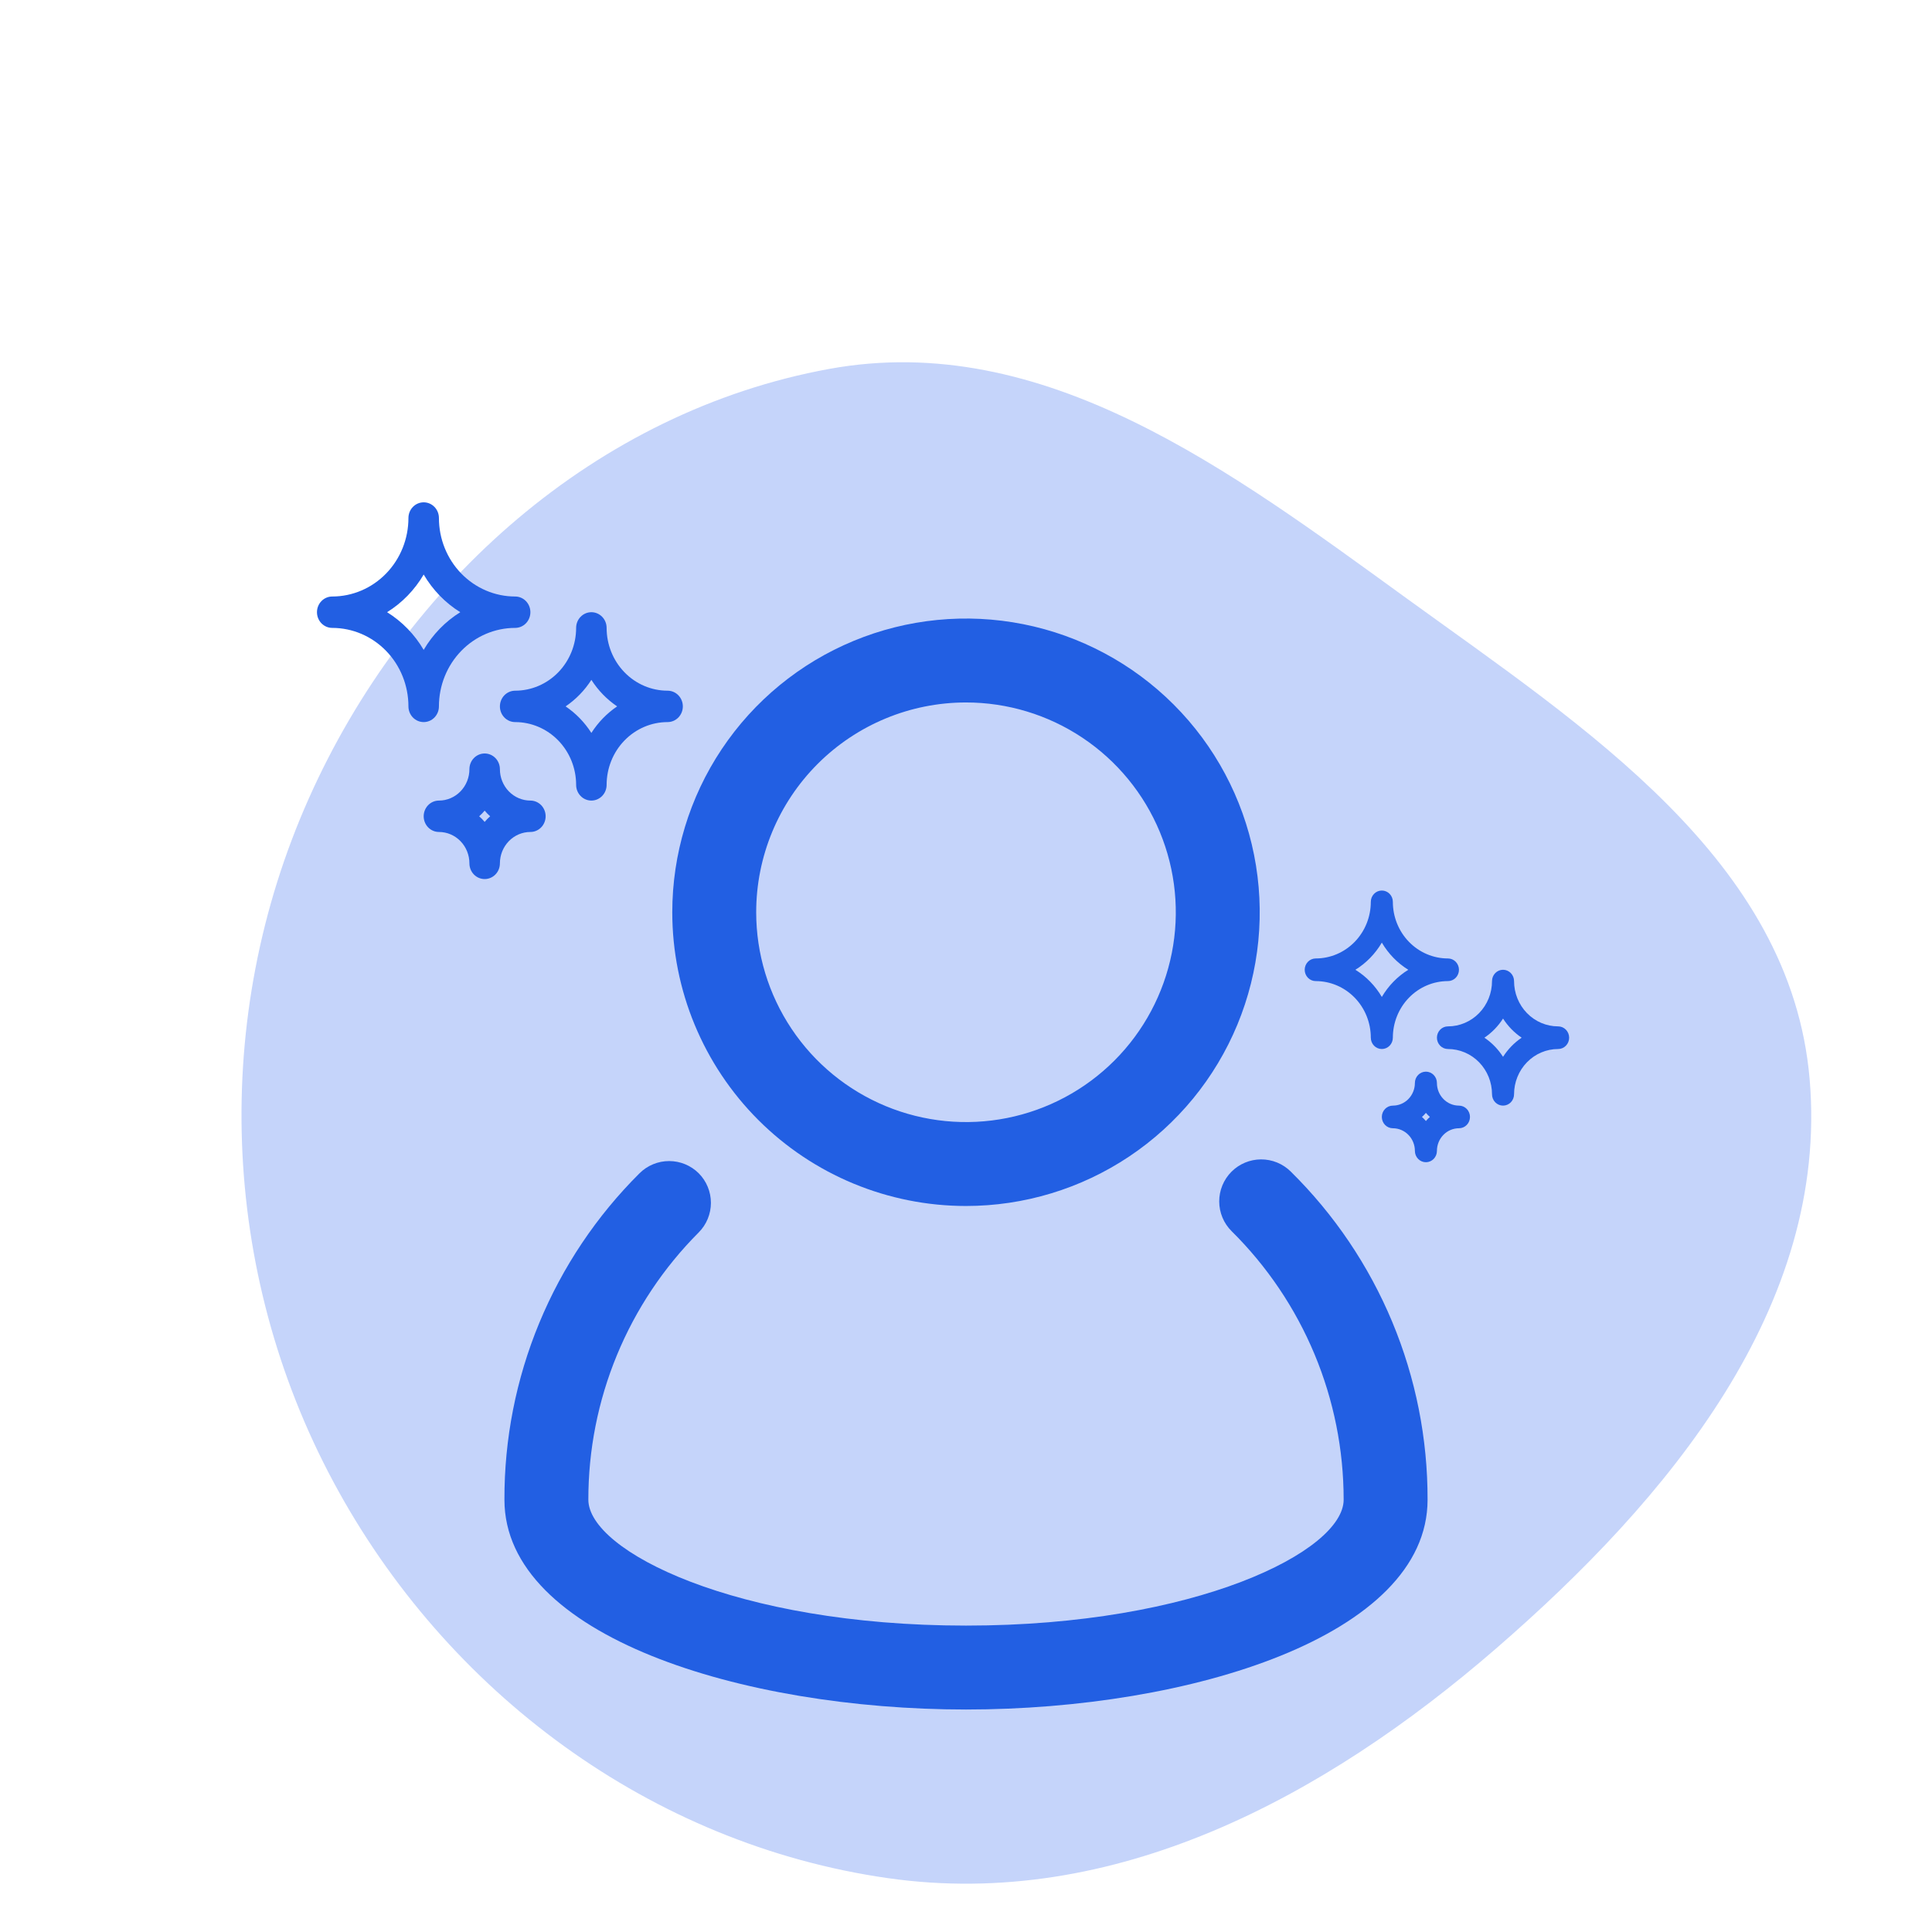 <svg width="400" height="400" viewBox="0 0 400 400" fill="none" xmlns="http://www.w3.org/2000/svg">
<path fill-rule="evenodd" clip-rule="evenodd" d="M63.92 165.346C83.86 120.576 123.479 85.178 171.694 76.378C216.057 68.281 254.677 97.403 291.193 123.864C328.098 150.606 370.794 178.053 374.67 223.461C378.683 270.471 345.412 310.4 309.755 341.299C274.079 372.215 230.552 395.538 183.82 388.849C134.849 381.839 92.432 350.435 69.047 306.842C45.573 263.086 43.717 210.706 63.92 165.346Z" fill="#C5D4FA"/>
<g clip-path="url(#clip0_138_129)">
<path d="M267.242 242.564C266.432 241.759 265.471 241.123 264.415 240.689C263.359 240.256 262.228 240.035 261.086 240.04C259.945 240.044 258.815 240.272 257.762 240.713C256.709 241.153 255.753 241.797 254.949 242.607C254.145 243.417 253.508 244.378 253.075 245.434C252.642 246.49 252.421 247.621 252.425 248.763C252.429 249.904 252.658 251.034 253.098 252.087C253.539 253.14 254.182 254.096 254.992 254.9C262.343 262.173 268.179 270.832 272.16 280.376C276.142 289.92 278.191 300.159 278.188 310.5C278.188 321.099 247.695 336.562 200.001 336.562C152.306 336.562 121.813 321.099 121.813 310.5C121.799 300.227 123.81 290.052 127.73 280.557C131.651 271.061 137.404 262.432 144.661 255.161C146.279 253.533 147.187 251.331 147.187 249.036C147.187 246.741 146.279 244.539 144.661 242.911C143.033 241.293 140.832 240.385 138.536 240.385C136.241 240.385 134.04 241.293 132.412 242.911C123.508 251.765 116.451 262.299 111.649 273.901C106.847 285.503 104.396 297.943 104.438 310.5C104.438 338.734 153.696 353.937 200.001 353.937C246.305 353.937 295.563 338.734 295.563 310.5C295.596 297.862 293.109 285.344 288.246 273.679C283.383 262.014 276.242 251.436 267.242 242.564V242.564Z" fill="#225FE3"/>
<path d="M200 249.687C212.028 249.687 223.785 246.121 233.786 239.439C243.786 232.757 251.581 223.259 256.183 212.147C260.786 201.035 261.99 188.808 259.644 177.011C257.298 165.215 251.506 154.379 243.001 145.874C234.496 137.369 223.66 131.577 211.864 129.231C200.067 126.885 187.84 128.089 176.728 132.692C165.616 137.294 156.118 145.089 149.436 155.089C142.754 165.09 139.188 176.847 139.188 188.875C139.188 205.003 145.595 220.471 156.999 231.876C168.404 243.28 183.872 249.687 200 249.687ZM200 145.437C208.591 145.437 216.989 147.985 224.133 152.758C231.276 157.531 236.843 164.315 240.131 172.252C243.419 180.189 244.279 188.923 242.603 197.349C240.927 205.775 236.79 213.515 230.715 219.59C224.64 225.665 216.9 229.802 208.474 231.478C200.048 233.154 191.314 232.294 183.377 229.006C175.44 225.718 168.656 220.151 163.883 213.008C159.11 205.864 156.562 197.466 156.562 188.875C156.562 177.355 161.139 166.306 169.285 158.16C177.431 150.014 188.48 145.437 200 145.437V145.437Z" fill="#225FE3"/>
<path d="M90.875 146.25C90.875 141.94 92.538 137.807 95.497 134.76C98.457 131.712 102.471 130 106.656 130C107.493 130 108.296 129.658 108.888 129.048C109.48 128.439 109.812 127.612 109.812 126.75C109.812 125.888 109.48 125.061 108.888 124.452C108.296 123.842 107.493 123.5 106.656 123.5C102.471 123.5 98.457 121.788 95.497 118.74C92.538 115.693 90.875 111.56 90.875 107.25C90.875 106.388 90.543 105.561 89.951 104.952C89.359 104.342 88.556 104 87.719 104C86.882 104 86.079 104.342 85.487 104.952C84.895 105.561 84.562 106.388 84.562 107.25C84.562 111.56 82.9 115.693 79.94 118.74C76.981 121.788 72.967 123.5 68.781 123.5C67.944 123.5 67.141 123.842 66.549 124.452C65.957 125.061 65.625 125.888 65.625 126.75C65.625 127.612 65.957 128.439 66.549 129.048C67.141 129.658 67.944 130 68.781 130C72.967 130 76.981 131.712 79.94 134.76C82.9 137.807 84.562 141.94 84.562 146.25C84.562 147.112 84.895 147.939 85.487 148.548C86.079 149.158 86.882 149.5 87.719 149.5C88.556 149.5 89.359 149.158 89.951 148.548C90.543 147.939 90.875 147.112 90.875 146.25ZM80.144 126.75C83.246 124.822 85.846 122.145 87.719 118.95C89.591 122.145 92.191 124.822 95.294 126.75C92.191 128.678 89.591 131.355 87.719 134.55C85.846 131.355 83.246 128.678 80.144 126.75V126.75Z" fill="#225FE3"/>
<path d="M109.812 165.75C108.138 165.75 106.533 165.065 105.349 163.846C104.165 162.627 103.5 160.974 103.5 159.25C103.5 158.388 103.167 157.561 102.576 156.952C101.984 156.342 101.181 156 100.344 156C99.507 156 98.704 156.342 98.112 156.952C97.52 157.561 97.188 158.388 97.188 159.25C97.188 160.974 96.522 162.627 95.339 163.846C94.155 165.065 92.549 165.75 90.875 165.75C90.038 165.75 89.235 166.092 88.643 166.702C88.051 167.311 87.719 168.138 87.719 169C87.719 169.862 88.051 170.689 88.643 171.298C89.235 171.908 90.038 172.25 90.875 172.25C92.549 172.25 94.155 172.935 95.339 174.154C96.522 175.373 97.188 177.026 97.188 178.75C97.188 179.612 97.52 180.439 98.112 181.048C98.704 181.658 99.507 182 100.344 182C101.181 182 101.984 181.658 102.576 181.048C103.167 180.439 103.5 179.612 103.5 178.75C103.5 177.026 104.165 175.373 105.349 174.154C106.533 172.935 108.138 172.25 109.812 172.25C110.65 172.25 111.452 171.908 112.044 171.298C112.636 170.689 112.969 169.862 112.969 169C112.969 168.138 112.636 167.311 112.044 166.702C111.452 166.092 110.65 165.75 109.812 165.75ZM100.344 170.17C99.997 169.748 99.617 169.357 99.207 169C99.617 168.643 99.997 168.252 100.344 167.83C100.69 168.252 101.07 168.643 101.48 169C101.07 169.357 100.69 169.748 100.344 170.17V170.17Z" fill="#225FE3"/>
<path d="M138.219 143C134.87 143 131.659 141.63 129.292 139.192C126.924 136.754 125.594 133.448 125.594 130C125.594 129.138 125.261 128.311 124.669 127.702C124.077 127.092 123.275 126.75 122.438 126.75C121.6 126.75 120.798 127.092 120.206 127.702C119.614 128.311 119.281 129.138 119.281 130C119.281 133.448 117.951 136.754 115.583 139.192C113.216 141.63 110.005 143 106.656 143C105.819 143 105.016 143.342 104.424 143.952C103.833 144.561 103.5 145.388 103.5 146.25C103.5 147.112 103.833 147.939 104.424 148.548C105.016 149.158 105.819 149.5 106.656 149.5C110.005 149.5 113.216 150.87 115.583 153.308C117.951 155.746 119.281 159.052 119.281 162.5C119.281 163.362 119.614 164.189 120.206 164.798C120.798 165.408 121.6 165.75 122.438 165.75C123.275 165.75 124.077 165.408 124.669 164.798C125.261 164.189 125.594 163.362 125.594 162.5C125.594 159.052 126.924 155.746 129.292 153.308C131.659 150.87 134.87 149.5 138.219 149.5C139.056 149.5 139.859 149.158 140.451 148.548C141.042 147.939 141.375 147.112 141.375 146.25C141.375 145.388 141.042 144.561 140.451 143.952C139.859 143.342 139.056 143 138.219 143ZM122.438 151.743C121.041 149.557 119.226 147.688 117.103 146.25C119.226 144.812 121.041 142.943 122.438 140.758C123.834 142.943 125.649 144.812 127.772 146.25C125.649 147.688 123.834 149.557 122.438 151.743Z" fill="#225FE3"/>
<path d="M288.375 214.844C288.375 211.736 289.577 208.755 291.716 206.557C293.855 204.36 296.756 203.125 299.781 203.125C300.386 203.125 300.967 202.878 301.394 202.439C301.822 201.999 302.062 201.403 302.062 200.781C302.062 200.16 301.822 199.564 301.394 199.124C300.967 198.684 300.386 198.438 299.781 198.438C296.756 198.438 293.855 197.203 291.716 195.005C289.577 192.807 288.375 189.827 288.375 186.719C288.375 186.097 288.135 185.501 287.707 185.061C287.279 184.622 286.699 184.375 286.094 184.375C285.489 184.375 284.908 184.622 284.481 185.061C284.053 185.501 283.812 186.097 283.812 186.719C283.812 189.827 282.611 192.807 280.472 195.005C278.333 197.203 275.431 198.438 272.406 198.438C271.801 198.438 271.221 198.684 270.793 199.124C270.365 199.564 270.125 200.16 270.125 200.781C270.125 201.403 270.365 201.999 270.793 202.439C271.221 202.878 271.801 203.125 272.406 203.125C275.431 203.125 278.333 204.36 280.472 206.557C282.611 208.755 283.812 211.736 283.812 214.844C283.812 215.465 284.053 216.061 284.481 216.501C284.908 216.941 285.489 217.188 286.094 217.188C286.699 217.188 287.279 216.941 287.707 216.501C288.135 216.061 288.375 215.465 288.375 214.844ZM280.619 200.781C282.861 199.391 284.74 197.46 286.094 195.156C287.447 197.46 289.326 199.391 291.569 200.781C289.326 202.172 287.447 204.102 286.094 206.406C284.74 204.102 282.861 202.172 280.619 200.781V200.781Z" fill="#225FE3"/>
<path d="M302.062 228.906C300.852 228.906 299.692 228.412 298.836 227.533C297.981 226.654 297.5 225.462 297.5 224.219C297.5 223.597 297.26 223.001 296.832 222.561C296.404 222.122 295.824 221.875 295.219 221.875C294.614 221.875 294.033 222.122 293.606 222.561C293.178 223.001 292.938 223.597 292.938 224.219C292.938 225.462 292.457 226.654 291.601 227.533C290.746 228.412 289.585 228.906 288.375 228.906C287.77 228.906 287.19 229.153 286.762 229.593C286.334 230.032 286.094 230.628 286.094 231.25C286.094 231.872 286.334 232.468 286.762 232.907C287.19 233.347 287.77 233.594 288.375 233.594C289.585 233.594 290.746 234.088 291.601 234.967C292.457 235.846 292.938 237.038 292.938 238.281C292.938 238.903 293.178 239.499 293.606 239.939C294.033 240.378 294.614 240.625 295.219 240.625C295.824 240.625 296.404 240.378 296.832 239.939C297.26 239.499 297.5 238.903 297.5 238.281C297.5 237.038 297.981 235.846 298.836 234.967C299.692 234.088 300.852 233.594 302.062 233.594C302.668 233.594 303.248 233.347 303.676 232.907C304.103 232.468 304.344 231.872 304.344 231.25C304.344 230.628 304.103 230.032 303.676 229.593C303.248 229.153 302.668 228.906 302.062 228.906ZM295.219 232.094C294.968 231.79 294.694 231.507 294.398 231.25C294.694 230.993 294.968 230.71 295.219 230.406C295.469 230.71 295.744 230.993 296.04 231.25C295.744 231.507 295.469 231.79 295.219 232.094V232.094Z" fill="#225FE3"/>
<path d="M322.594 212.5C320.174 212.5 317.853 211.512 316.141 209.754C314.43 207.996 313.469 205.611 313.469 203.125C313.469 202.503 313.228 201.907 312.801 201.468C312.373 201.028 311.793 200.781 311.188 200.781C310.582 200.781 310.002 201.028 309.574 201.468C309.147 201.907 308.906 202.503 308.906 203.125C308.906 205.611 307.945 207.996 306.234 209.754C304.522 211.512 302.201 212.5 299.781 212.5C299.176 212.5 298.596 212.747 298.168 213.186C297.74 213.626 297.5 214.222 297.5 214.844C297.5 215.465 297.74 216.061 298.168 216.501C298.596 216.941 299.176 217.188 299.781 217.188C302.201 217.188 304.522 218.175 306.234 219.933C307.945 221.692 308.906 224.076 308.906 226.562C308.906 227.184 309.147 227.78 309.574 228.22C310.002 228.659 310.582 228.906 311.188 228.906C311.793 228.906 312.373 228.659 312.801 228.22C313.228 227.78 313.469 227.184 313.469 226.562C313.469 224.076 314.43 221.692 316.141 219.933C317.853 218.175 320.174 217.188 322.594 217.188C323.199 217.188 323.779 216.941 324.207 216.501C324.635 216.061 324.875 215.465 324.875 214.844C324.875 214.222 324.635 213.626 324.207 213.186C323.779 212.747 323.199 212.5 322.594 212.5ZM311.188 218.805C310.178 217.228 308.866 215.881 307.332 214.844C308.866 213.807 310.178 212.459 311.188 210.883C312.197 212.459 313.509 213.807 315.043 214.844C313.509 215.881 312.197 217.228 311.188 218.805Z" fill="#225FE3"/>
</g>
<defs>
<clipPath id="clip0_138_129">
<rect width="278" height="278" fill="white" transform="translate(61 102)"/>
</clipPath>
</defs>
</svg>
